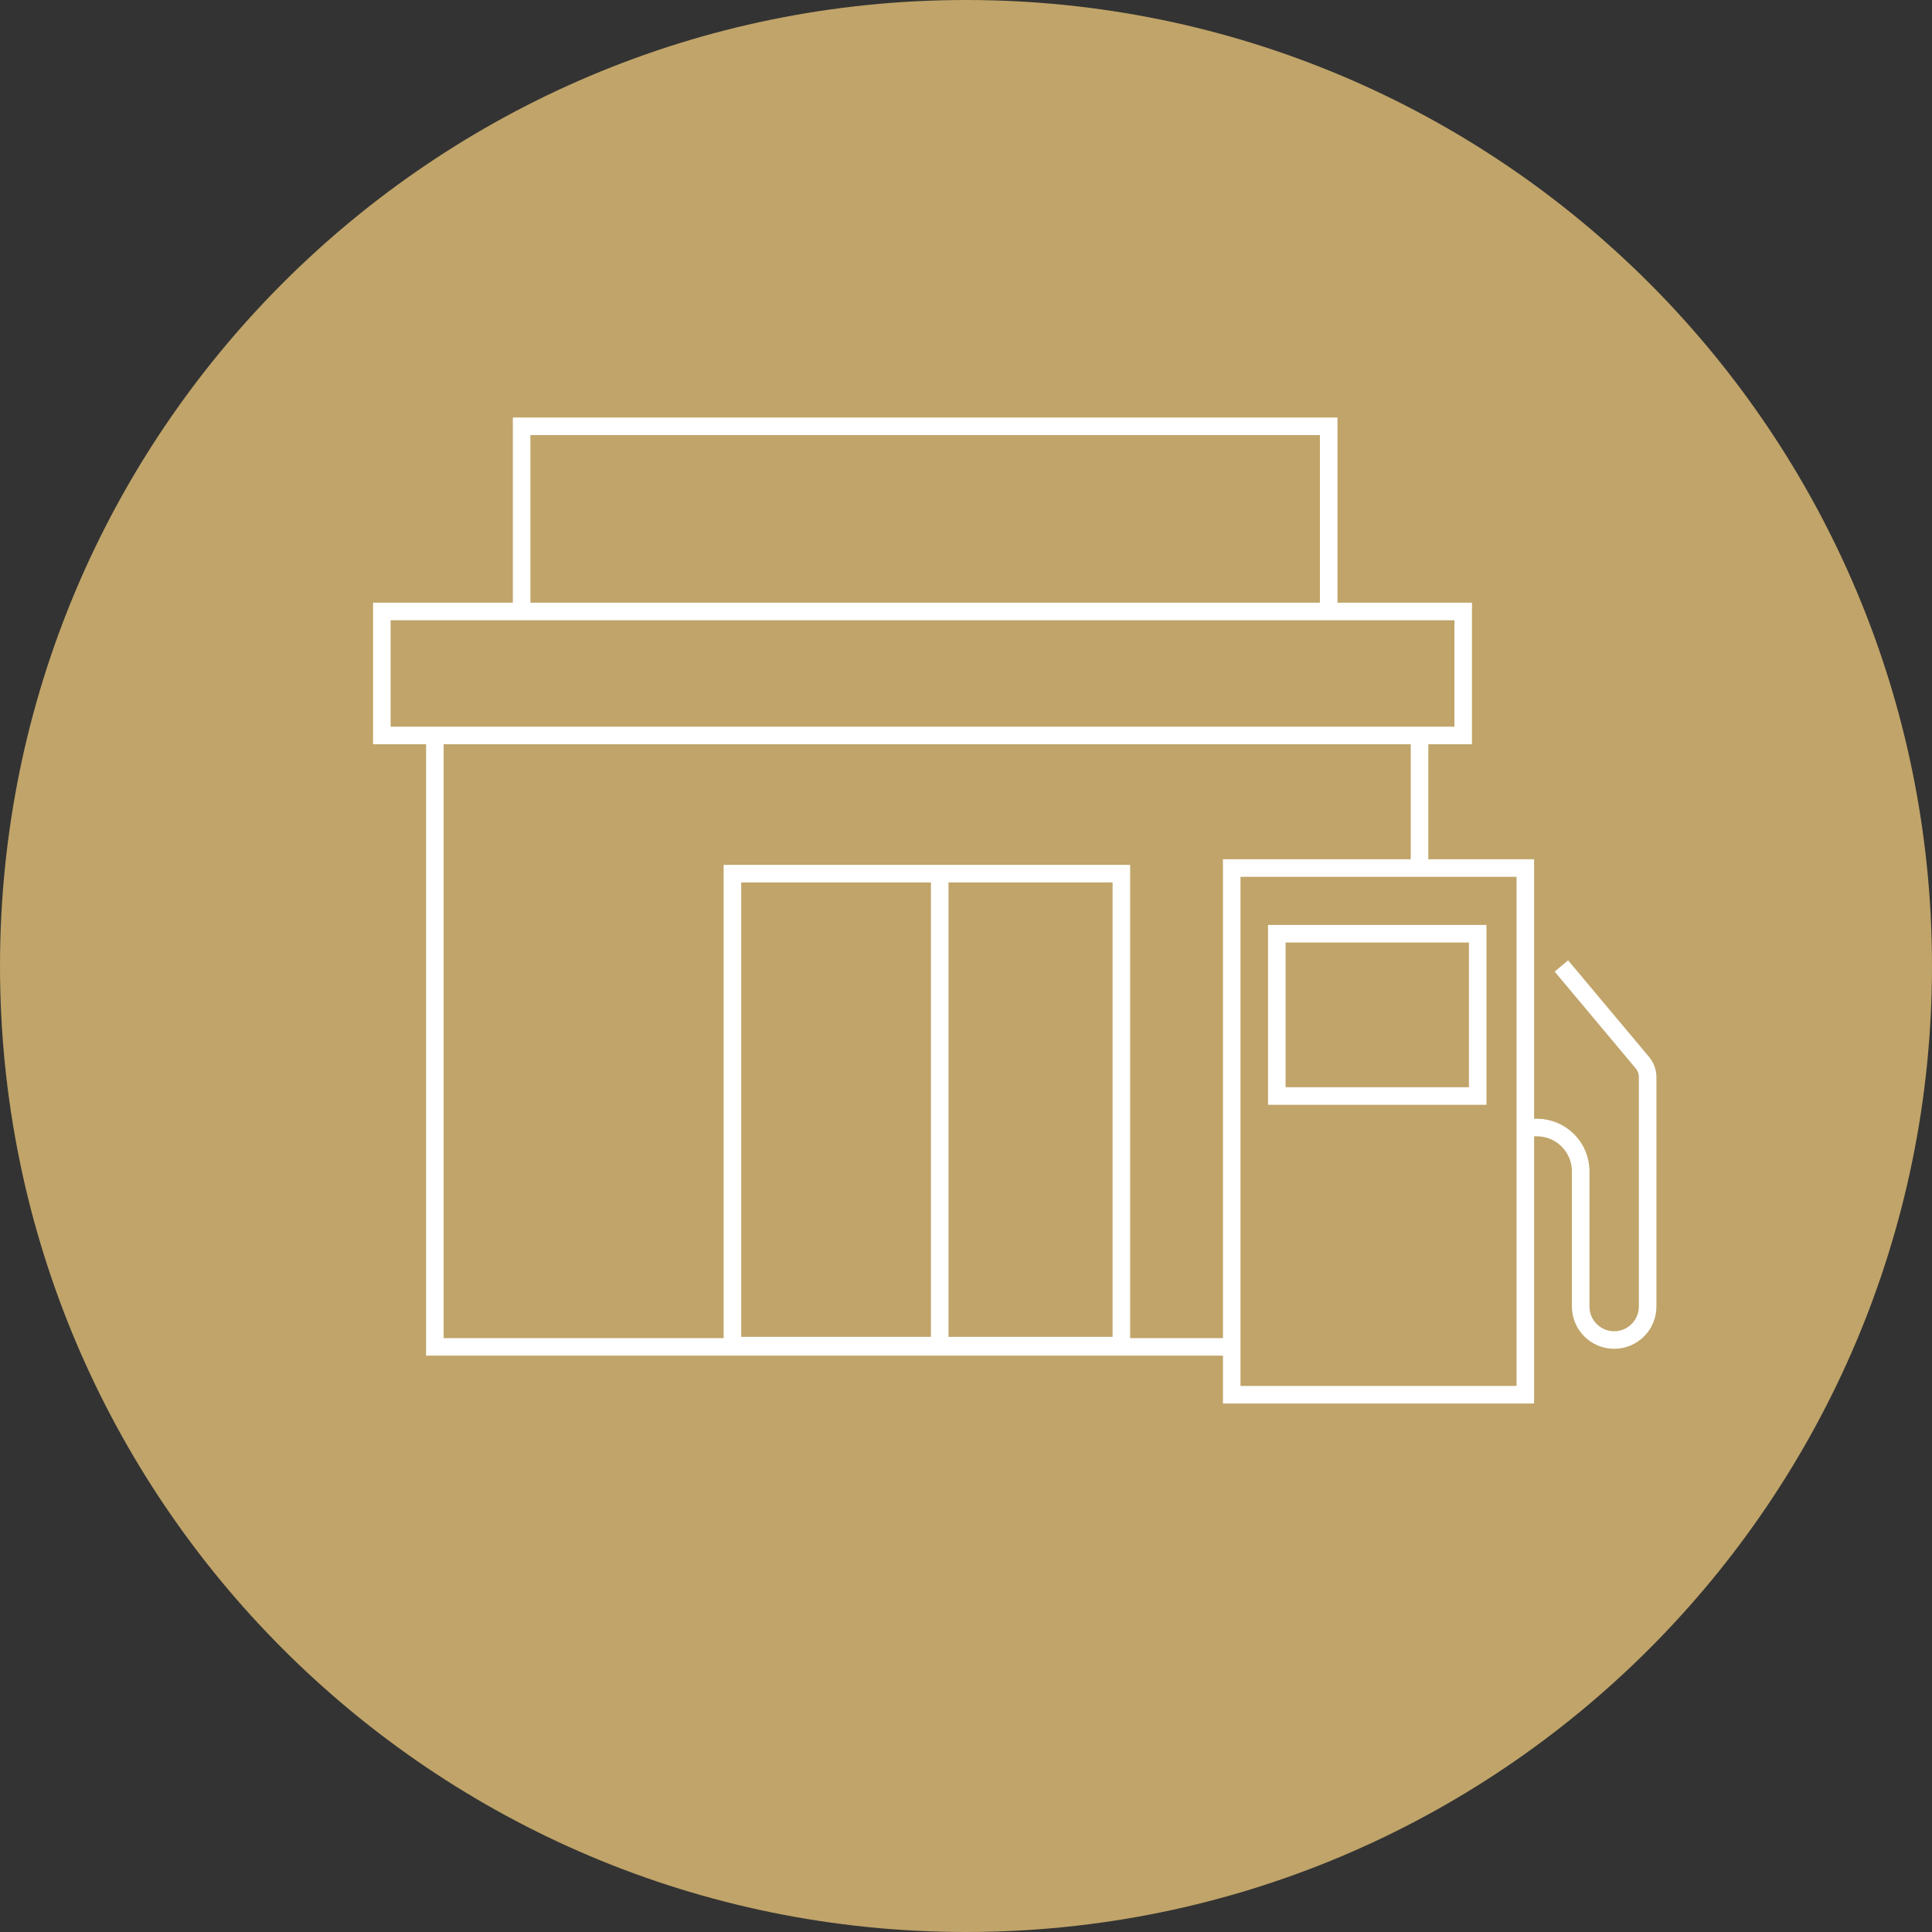 <?xml version="1.0" encoding="utf-8"?>
<!-- Generator: Adobe Illustrator 26.2.1, SVG Export Plug-In . SVG Version: 6.00 Build 0)  -->
<svg version="1.1" id="Layer_1" xmlns="http://www.w3.org/2000/svg" xmlns:xlink="http://www.w3.org/1999/xlink" x="0px" y="0px"
	 viewBox="0 0 110 110" style="enable-background:new 0 0 110 110;" xml:space="preserve">
<rect x="0" y="0" width="110" height="110" fill="#333333" stroke="none"/>
<style type="text/css">
	.st0{fill:#C0A469;}
	.st1{fill:none;stroke:#FFFFFF;stroke-miterlimit:10;}
</style>
<path class="st0" d="M55,110c30.376,0,55-24.624,55-55S85.376,0,55,0S0,24.624,0,55S24.624,110,55,110"/>
<path class="st1" d="M53.503,49.743v26.733 M63.846,76.614H41.701V49.743h22.145V76.614z M86.991,64.197h0.513
	c1.377,0,2.494,1.117,2.494,2.494v7.698c0,1.052,0.852,1.906,1.906,1.906c1.052,0,1.906-0.854,1.906-1.906V61.328
	c0-0.301-0.105-0.592-0.299-0.824l-4.613-5.507 M84.134,62.402H72.696v-9.239h11.438V62.402z M86.846,79.41H70.129V49.423h16.717
	V79.41z M75.65,24.272H29.699v10.543H75.65V24.272z M83.308,41.876H21.74v-7.062h61.568V41.876z M70.129,76.686H24.759V41.876
	h56.063v7.626"/>
</svg>
